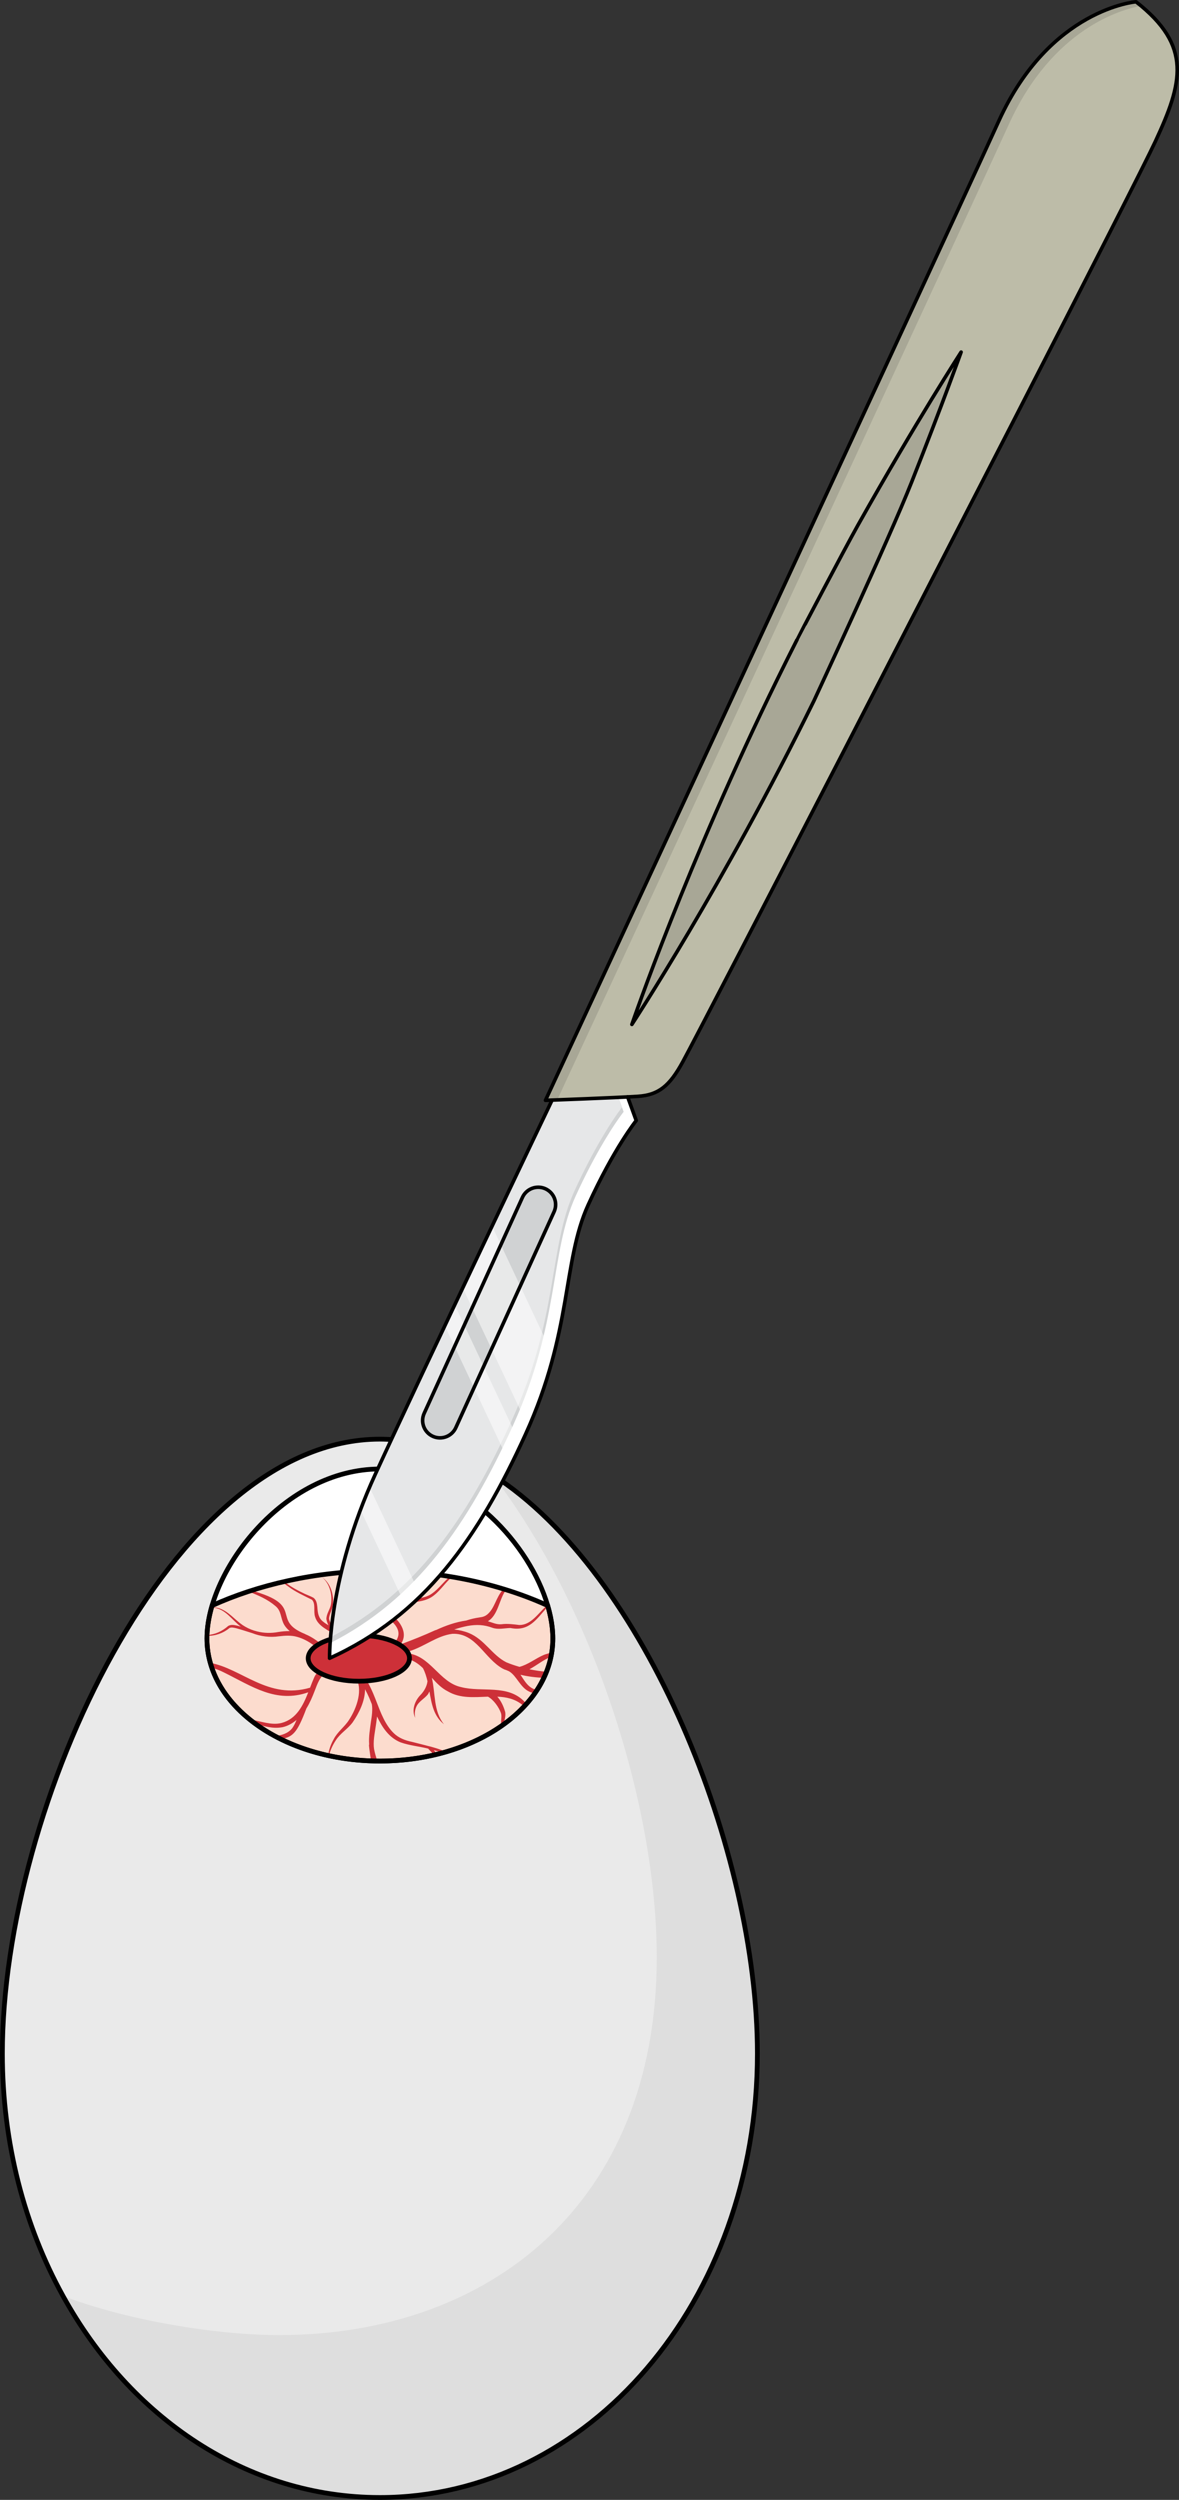 <?xml version="1.0" encoding="utf-8"?>
<!-- Generator: Adobe Illustrator 27.7.0, SVG Export Plug-In . SVG Version: 6.00 Build 0)  -->
<svg version="1.1" id="Camada_1" xmlns="http://www.w3.org/2000/svg" xmlns:xlink="http://www.w3.org/1999/xlink" x="0px" y="0px"
	 width="248.007px" height="525.65px" viewBox="0 0 248.007 525.65" enable-background="new 0 0 248.007 525.65"
	 xml:space="preserve">
<rect x="0" y="0" width="248.007" height="525.65" fill="#333333" stroke="none"/>
<g>
	<path fill="#DEDEDE" d="M159.32,431.79c0,52.11-35.55,93.36-79.41,93.36c-27.94,0-52.52-16.75-66.66-42.38
		C5.18,468.17,0.5,450.7,0.5,431.79c0-52.11,35.55-129.18,79.41-129.18c0.46,0,0.92,0.01,1.37,0.03c0.18,0.01,0.36,0.01,0.54,0.02
		c0.3,0.01,0.6,0.03,0.9,0.06c0.11,0.01,0.23,0.02,0.35,0.03c0.42,0.03,0.84,0.07,1.25,0.12c0.18,0.02,0.36,0.04,0.54,0.07
		c0.43,0.05,0.85,0.12,1.28,0.19c0.47,0.08,0.94,0.16,1.41,0.26c0.4,0.08,0.81,0.17,1.22,0.27c0.2,0.05,0.4,0.1,0.6,0.15
		c0.39,0.09,0.78,0.2,1.17,0.31c0.49,0.14,0.98,0.28,1.46,0.44c0.01,0,0.02,0.01,0.03,0.01c0.43,0.14,0.86,0.28,1.29,0.43
		c0.13,0.05,0.25,0.1,0.38,0.14c0.41,0.16,0.82,0.31,1.24,0.48c0.02,0.01,0.03,0.01,0.04,0.02c0.479,0.19,0.96,0.39,1.43,0.6
		c0.02,0.01,0.04,0.01,0.05,0.02c0.46,0.21,0.92,0.42,1.38,0.64c0.02,0.01,0.03,0.01,0.04,0.02c0.47,0.22,0.94,0.46,1.4,0.7
		c0.16,0.08,0.32,0.16,0.48,0.25c0.33,0.18,0.66,0.36,0.99,0.54c0.47,0.27,0.95,0.54,1.42,0.82c0.42,0.26,0.85,0.52,1.271,0.79
		c0.05,0.02,0.09,0.05,0.13,0.08C135.88,330.69,159.32,389.47,159.32,431.79z"/>
	<path fill="#EAEAEA" d="M138.15,411.58c0,52.11-35.56,79.42-79.42,79.42c-13.28,0-31.94-3.06-45.48-8.23
		C5.18,468.17,0.5,450.7,0.5,431.79c0-52.11,35.55-129.18,79.41-129.18c0.46,0,0.92,0.01,1.37,0.03c0.6,0.02,1.19,0.05,1.79,0.11
		c0.42,0.03,0.84,0.07,1.25,0.12c0.18,0.02,0.36,0.04,0.54,0.07c0.43,0.05,0.85,0.12,1.28,0.19c0.47,0.08,0.94,0.16,1.41,0.26
		c0.61,0.12,1.22,0.26,1.82,0.42c0.39,0.09,0.78,0.2,1.17,0.31c0.49,0.14,0.98,0.28,1.46,0.44c0.57,0.18,1.14,0.38,1.7,0.58
		c0.41,0.16,0.82,0.31,1.24,0.48c0.02,0.01,0.03,0.01,0.04,0.02c0.479,0.19,0.96,0.39,1.43,0.6c0.02,0.01,0.04,0.01,0.05,0.02
		c0.46,0.21,0.92,0.42,1.38,0.64c0.02,0.01,0.03,0.01,0.04,0.02c0.47,0.22,0.94,0.46,1.4,0.7c0.16,0.08,0.32,0.16,0.48,0.25
		c0.33,0.18,0.66,0.36,0.99,0.54c0.47,0.27,0.95,0.54,1.42,0.82c0.42,0.26,0.85,0.52,1.271,0.79c0.05,0.02,0.09,0.05,0.13,0.08
		C124.45,337.27,138.15,379.23,138.15,411.58z"/>
	<path fill="none" stroke="#000000" stroke-miterlimit="10" d="M159.32,431.79c0,52.11-35.55,93.36-79.41,93.36
		c-27.94,0-52.52-16.75-66.66-42.38C5.18,468.17,0.5,450.7,0.5,431.79c0-52.11,35.55-129.18,79.41-129.18
		c0.46,0,0.92,0.01,1.37,0.03c0.18,0.01,0.36,0.01,0.54,0.02c0.3,0.01,0.6,0.03,0.9,0.06c0.11,0.01,0.23,0.02,0.35,0.03
		c0.42,0.03,0.84,0.07,1.25,0.12c0.18,0.02,0.36,0.04,0.54,0.07c0.43,0.05,0.85,0.12,1.28,0.19c0.47,0.08,0.94,0.16,1.41,0.26
		c0.4,0.08,0.81,0.17,1.22,0.27c0.2,0.05,0.4,0.1,0.6,0.15c0.39,0.09,0.78,0.2,1.17,0.31c0.49,0.14,0.98,0.28,1.46,0.44
		c0.01,0,0.02,0.01,0.03,0.01c0.43,0.14,0.86,0.28,1.29,0.43c0.13,0.05,0.25,0.1,0.38,0.14c0.41,0.16,0.82,0.31,1.24,0.48
		c0.02,0.01,0.03,0.01,0.04,0.02c0.479,0.19,0.96,0.39,1.43,0.6c0.02,0.01,0.04,0.01,0.05,0.02c0.46,0.21,0.92,0.42,1.38,0.64
		c0.02,0.01,0.03,0.01,0.04,0.02c0.47,0.22,0.94,0.46,1.4,0.7c0.16,0.08,0.32,0.16,0.48,0.25c0.33,0.18,0.66,0.36,0.99,0.54
		c0.47,0.27,0.95,0.54,1.42,0.82c0.42,0.26,0.85,0.52,1.271,0.79c0.05,0.02,0.09,0.05,0.13,0.08
		C135.88,330.69,159.32,389.47,159.32,431.79z"/>
	<path fill="#FFFFFF" d="M116.292,344.53c0,1.81-0.26,3.58-0.75,5.28c-3.42,11.79-18.07,20.49-35.63,20.49c-0.35,0-0.69,0-1.03-0.01
		c-0.14,0-0.27,0-0.41-0.01c-0.38-0.01-0.76-0.02-1.14-0.04c-11.72-0.58-21.91-5.05-27.96-11.64c-2.42-2.63-4.17-5.6-5.09-8.8
		c-0.49-1.69-0.75-3.46-0.75-5.27c0-2.18,0.37-4.52,1.08-6.92c3.94-13.42,18.25-28.73,35.3-28.73c0.21,0,0.42,0.01,0.63,0.01
		c0.08,0.01,0.16,0.01,0.24,0.01c0.14,0,0.28,0.01,0.41,0.02h0.17c0.19,0.01,0.38,0.02,0.57,0.04c0.08,0,0.16,0.01,0.25,0.02
		c0.19,0.01,0.38,0.03,0.58,0.05c0.22,0.02,0.43,0.04,0.65,0.07c0.18,0.02,0.37,0.05,0.56,0.07c0.09,0.02,0.18,0.03,0.27,0.05
		c0.18,0.02,0.36,0.05,0.54,0.08c0.22,0.04,0.45,0.08,0.67,0.12l0.01,0.01c0.2,0.03,0.39,0.07,0.59,0.11
		c0.06,0.02,0.12,0.03,0.18,0.04c0.18,0.05,0.37,0.09,0.56,0.14c0.01,0,0.02,0,0.02,0c0.22,0.05,0.44,0.11,0.66,0.17
		c0.01,0,0.02,0,0.02,0c0.21,0.06,0.42,0.12,0.63,0.18c0.01,0,0.02,0,0.02,0c0.22,0.06,0.43,0.13,0.64,0.2
		c0.08,0.02,0.15,0.04,0.22,0.07c0.15,0.05,0.3,0.1,0.46,0.15c0.21,0.07,0.43,0.14,0.65,0.22c0.19,0.07,0.38,0.15,0.58,0.22
		c0.02,0.01,0.04,0.01,0.06,0.02c12.04,4.62,21.39,16.21,24.46,26.66C115.913,340.01,116.292,342.35,116.292,344.53z"/>
	<g>
		<path fill="#FCDCCE" d="M116.292,344.53c0,1.01-0.08,2.01-0.24,2.99c-0.04,0.29-0.1,0.58-0.16,0.86c-0.1,0.48-0.21,0.96-0.35,1.43
			c-0.17,0.58-0.36,1.16-0.59,1.72c-0.16,0.43-0.35,0.85-0.55,1.26c-0.41,0.88-0.89,1.74-1.44,2.58c-0.15,0.23-0.3,0.47-0.46,0.7
			c-0.53,0.75-1.11,1.48-1.75,2.18c-0.13,0.17-0.29,0.34-0.46,0.51c-1.26,1.37-2.71,2.64-4.31,3.79c-0.17,0.14-0.35,0.26-0.53,0.38
			c-3.31,2.31-7.24,4.16-11.6,5.43c-0.24,0.07-0.47,0.13-0.71,0.2c-0.39,0.11-0.78,0.21-1.18,0.3c-0.22,0.06-0.45,0.12-0.68,0.17
			c-3.58,0.82-7.4,1.27-11.37,1.27c-0.18,0-0.35,0-0.52-0.01c-0.17,0.01-0.34,0-0.51,0c-0.14,0-0.27,0-0.41-0.01
			c-0.15,0-0.29-0.01-0.44-0.02c-0.23,0-0.47-0.01-0.7-0.02c-2.82-0.14-5.55-0.5-8.15-1.07c-0.06-0.01-0.12-0.02-0.18-0.04
			c-3.57-0.79-6.91-1.95-9.91-3.44c-0.42-0.2-0.84-0.41-1.24-0.63c-1.46-0.79-2.84-1.65-4.11-2.59c-0.43-0.3-0.84-0.62-1.24-0.94
			c0,0,0-0.01-0.01-0.01c-1.13-0.92-2.18-1.89-3.12-2.92c-2.19-2.38-3.84-5.05-4.8-7.91c-0.11-0.29-0.2-0.59-0.29-0.89
			c-0.01-0.05-0.03-0.09-0.04-0.14c-0.46-1.65-0.71-3.37-0.71-5.13c0-0.19,0-0.38,0.01-0.57c0-0.06,0-0.12,0.01-0.17
			c0.06-1.84,0.38-3.78,0.94-5.76l0.01-0.04c0.04-0.13,0.07-0.25,0.11-0.38c2.36-1.07,4.92-2.07,7.64-2.96l0.63-0.2
			c2.09-0.67,4.28-1.28,6.56-1.8l0.37-0.09c6.19-1.42,12.98-2.26,20.1-2.26h0.91c0.11,0,0.23,0,0.34,0.01c0.2,0,0.4,0,0.59,0.01
			h0.24c0.09,0,0.17,0.01,0.25,0.01c0.19,0,0.38,0,0.57,0.01c0.08,0.01,0.15,0.01,0.23,0.01c0.04,0,0.08,0.01,0.13,0.01
			c0.28,0,0.55,0.02,0.84,0.03c0.31,0.01,0.61,0.03,0.93,0.05c0.26,0.01,0.53,0.03,0.8,0.05c0.13,0,0.26,0.01,0.39,0.02
			c0.26,0.02,0.52,0.04,0.78,0.06c0.31,0.02,0.65,0.05,0.96,0.08h0.02c0.28,0.02,0.56,0.05,0.84,0.08c0.09,0.01,0.18,0.01,0.26,0.02
			c0.26,0.03,0.53,0.06,0.81,0.09c0.01,0,0.03,0,0.03,0c0.31,0.04,0.63,0.07,0.94,0.11c0.02,0,0.03,0,0.03,0
			c0.3,0.04,0.61,0.08,0.91,0.12c0.01,0,0.03,0,0.03,0c0.31,0.04,0.62,0.08,0.92,0.13c0.11,0.01,0.21,0.03,0.31,0.04
			c0.22,0.03,0.43,0.07,0.66,0.1c0.31,0.05,0.62,0.1,0.94,0.15c0.03,0,0.05,0.01,0.08,0.01c0.15,0.02,0.29,0.05,0.45,0.08
			c0.1,0.01,0.2,0.03,0.3,0.05c0.03,0,0.06,0.01,0.09,0.01c3.67,0.63,7.17,1.48,10.45,2.48l0.57,0.18c3.08,0.96,5.96,2.07,8.58,3.26
			c0.04,0.01,0.08,0.03,0.12,0.05c0.021,0.06,0.03,0.12,0.05,0.18C115.933,340.13,116.292,342.4,116.292,344.53z"/>
		<g>
			<path fill="#CD3038" d="M116.053,347.52c-0.55,0.1-1.09,0.24-1.64,0.45c-1.73,0.73-3.38,2.08-5.14,2.52
				c-0.94-0.27-1.87-0.58-2.77-0.96c-2.99-1.5-4.56-4.79-7.87-6.15c-0.99-0.4-2.03-0.63-3.09-0.75c0.93-0.3,1.87-0.56,2.82-0.74
				c1.83-0.33,3.47-0.27,5.21,0.38c1.2,0.44,2.61,0.07,3.79,0.05c3.95,0.78,5.47-1.83,7.75-4.38c0.05-0.05,0.09-0.1,0.15-0.15
				c-0.02-0.06-0.03-0.12-0.05-0.18c-0.04-0.02-0.08-0.04-0.12-0.05c-0.07,0.05-0.13,0.1-0.19,0.16c-1.69,1.51-3.21,4.01-5.68,3.97
				c-1.12-0.14-2.57-0.33-3.71-0.16c-1.06,0.1-1.9-0.34-2.88-0.63c2.01-1.16,2.39-4.36,3.52-6.16c0.1-0.17,0.22-0.31,0.36-0.44
				l-0.57-0.18c-0.08,0.08-0.16,0.17-0.24,0.26c-1.42,1.61-1.64,3.81-3.22,5.11c-0.46,0.36-0.91,0.52-1.58,0.6
				c-1,0.14-1.91,0.35-2.83,0.66c-2.2,0.31-4.35,1.07-6.37,2.01c-0.04,0.01-0.08,0.01-0.13,0.02c-2.41,1.1-4.84,2.07-7.3,2.98
				c1.83-2.5-0.39-5.42-2.86-6.83c0.86-1.21,2.61-1.73,4.25-1.89c1.89-0.2,4.04-0.3,5.6-1.57c1.51-1.17,2.45-2.77,3.84-3.89
				c-0.16-0.03-0.3-0.06-0.45-0.08c-1.36,1.11-2.36,2.57-3.72,3.53c-1.49,1.11-3.43,1.1-5.34,1.23c-1.23,0.08-2.58,0.32-3.67,0.96
				c0.21-0.55,0.42-1.13,0.54-1.43c0.34-0.72,0.61-2.14-0.32-2.83c-0.03,0.02-0.05-0.12,0.06-0.41c0.21-0.79,0.5-1.52,0.84-2.2
				c-0.08,0-0.15,0-0.23-0.01c-0.19-0.01-0.38-0.01-0.57-0.01c-0.35,0.61-0.66,1.25-0.93,1.91c-0.15,0.34-0.28,0.84-0.03,1.24
				c0.31,0.44,0.38,0.45,0.39,0.6c0.12,0.62-0.76,2.18-1.01,2.87c-0.18,0.59-0.69,1.3-0.65,1.93c0.03,0.25,0.17,0.41,0.34,0.49
				c0.03,0.05,0.05,0.12,0.11,0.15c5.12,3.07,3.64,5.65,0.521,7.4c-2.3,0.77-4.64,1.47-7.03,2.1c0.09-1.6-0.04-3.32-1.06-4.64
				c-0.67-0.9-1.66-1.47-2.64-2c-0.48-0.59-0.9-1.34-1.04-2.02c0.01-0.85,0.7-1.87,0.83-2.96c0.19-2.09-0.48-4.51-2.27-5.72
				c1.61,1.31,2.15,3.69,1.85,5.65c-0.18,1.07-0.95,1.95-0.97,3.08c0.06,0.51,0.24,0.93,0.45,1.34c-0.38-0.22-0.74-0.44-1.06-0.71
				c-1.07-0.78-1.21-1.87-1.29-3.14c-0.08-0.62-0.14-1.43-0.82-1.94c-0.67-0.36-1.19-0.53-1.8-0.81c-1.5-0.71-3.04-1.51-4.32-2.59
				l-0.37,0.09c0.36,0.34,0.74,0.65,1.16,0.92c1.5,1.15,3.38,1.98,5.02,2.81c0.83,0.87,0.27,2.4,0.65,3.57
				c0.6,2.07,2.95,2.89,4.44,3.93c2,1.22,2.12,3.38,1.92,5.5c-0.04,0.01-0.07,0.03-0.1,0.05c-2.92-1.5-5.17-4.55-8.32-5.81
				c-0.02-0.01-0.03-0.03-0.05-0.04c-7.34-2.97,0.15-6.04-11.28-9.13l-0.63,0.2c2.03,0.77,4.07,1.66,5.67,3.04
				c1.33,1.07,1.03,2.52,1.87,3.98c0.32,0.52,0.72,0.94,1.15,1.3c-0.82-0.01-1.63,0.07-2.39,0.19c-1.48,0.28-3,0.25-4.43-0.11
				c-0.23-0.06-0.46-0.12-0.69-0.19c-0.85-0.27-1.66-0.66-2.42-1.17c-1.63-1.11-2.98-2.9-4.95-3.53c-0.33-0.1-0.67-0.16-1.02-0.17
				c-0.16-0.02-0.36,0.02-0.54,0l-0.01,0.04c0.18,0.03,0.39,0.01,0.55,0.04c2.43,0.31,3.76,2.57,5.61,3.97
				c-0.25-0.07-0.5-0.15-0.74-0.21c-0.56-0.11-1.24-0.31-1.9,0.05c-1.27,1.13-2.82,1.84-4.46,1.91c-0.01,0.05-0.01,0.11-0.01,0.17
				c1.7,0.07,3.45-0.56,4.72-1.63c0.4-0.22,0.96-0.07,1.51,0.06c1.11,0.31,2.19,0.67,3.28,1.01c1.77,0.7,3.74,0.94,5.6,0.67
				c1.36-0.16,2.63-0.24,3.86,0.12c2.53,0.69,4.56,2.54,6.49,4.3c0.48,0.43,0.99,0.89,1.55,1.31c-1.85,0.41-3.73,1.22-4.48,2.95
				c-0.3,0.68-0.57,1.39-0.85,2.12c-8.83,2.57-14.35-4.02-20.98-5.21c0.01,0.05,0.03,0.09,0.04,0.14c0.09,0.3,0.18,0.6,0.29,0.89
				c0.79,0.2,1.61,0.51,2.46,0.94c5.99,2.95,11.02,6.58,17.81,4.21c-1.12,2.83-2.48,5.6-5.59,6.44c-2.15,0.57-4.39-0.38-6.75-0.75
				c0.4,0.32,0.81,0.64,1.24,0.94c1.81,0.5,3.66,1.09,5.72,0.7c1.11-0.25,2.08-0.82,2.92-1.53c-0.26,0.64-0.55,1.25-0.92,1.76
				c-0.92,1.13-2.229,1.47-3.61,1.66c0.4,0.22,0.82,0.43,1.24,0.63c2.49-0.47,3.4-1.25,5.35-6.44c0.729-1.17,1.26-2.43,1.74-3.68
				c0.59-1.55,1.17-3.2,2.4-3.75c0.87-0.36,2.13-0.84,3.21-0.96c0.08,0.07,0.17,0.12,0.28,0.14c1.03,0.23,1.89,0.76,2.64,1.45
				c0.01,0.02,0.021,0.04,0.03,0.07c1.72,2.66,0.33,6.6-1.32,9.12c-0.91,1.45-2.45,2.51-3.229,4.07c-0.61,1.06-1.01,2.23-1.19,3.42
				c0.06,0.02,0.12,0.03,0.18,0.04c0.3-1.15,0.79-2.23,1.43-3.2c0.94-1.51,2.5-2.37,3.56-3.8c1.37-1.99,2.61-4.49,2.61-6.97
				c0.33,0.6,0.63,1.22,0.89,1.82c0.18,0.42,0.36,0.87,0.54,1.32c0.2,1.16,0.01,2.47-0.2,3.76c-0.19,1.5-0.48,3.08-0.36,4.7
				c-0.03,0.07-0.05,0.15-0.04,0.25c0.1,1.05,0.3,2.13,0.42,3.21c0.15,0.01,0.29,0.02,0.44,0.02c0.14,0.01,0.27,0.01,0.41,0.01
				c0.17,0,0.34,0.01,0.51,0c-0.31-0.84-0.55-1.68-0.71-2.52c-0.02-0.18-0.04-0.35-0.06-0.53c-0.1-1.61,0.29-3.26,0.52-4.98
				c0.06-0.43,0.12-0.88,0.17-1.34c1.08,2.3,2.51,4.47,4.96,5.45c1.9,0.67,3.89,0.83,5.82,1.32c0.01,0.02,0.01,0.04,0.02,0.05
				c0.4,0.42,0.81,0.84,1.17,1.29c0.23-0.05,0.46-0.11,0.68-0.17c-0.22-0.3-0.46-0.58-0.71-0.86c0.61,0.2,1.25,0.37,1.89,0.56
				c0.24-0.07,0.47-0.13,0.71-0.2c-1.1-0.47-2.26-0.83-3.42-1.14c-0.03-0.01-0.06-0.03-0.1-0.02c-1.22-0.33-2.46-0.62-3.64-0.93
				c-1.48-0.3-2.84-0.83-3.87-1.84c-1.81-1.76-2.74-4.3-3.7-6.79c-0.06-0.18-0.13-0.36-0.21-0.54c-1.08-2.72-2.29-5.3-4.82-6.68
				c0.17-0.03,0.34-0.06,0.51-0.1c0.11,0.05,0.24,0.08,0.36,0.06c0.96-0.17,1.88-0.43,2.79-0.73c1.31-0.29,2.61-0.63,3.9-1
				c1.34,0.18,2.61,0,3.72,0.12c1.46,0.23,2.58,1.01,3.59,1.99c0.45,0.85,0.74,1.79,0.96,2.76c-0.13,1.09-0.75,2.16-1.52,2.93
				c-1.16,1.2-1.88,3.19-1.05,4.77c-0.2-0.8-0.1-1.64,0.22-2.34c0.49-1.13,1.69-1.66,2.46-2.64c0.11-0.19,0.21-0.38,0.3-0.57
				c0.45,2.61,0.9,5.21,3.06,6.89c-2.26-2.75-1.77-6.48-2.56-9.78c1,1.12,2.04,2.2,3.36,2.86c2.62,1.54,5.57,1.22,8.45,1.12
				c1.22,0.67,2.29,2.23,2.73,3.44c0.26,0.71-0.1,1.73,0.08,2.72v0.01c0.18-0.12,0.36-0.24,0.53-0.38
				c0.09-0.85,0.439-1.62,0.29-2.54c-0.34-1.21-0.86-2.35-1.66-3.25c1.86,0.07,3.65,0.44,5.24,1.7c0.15,0.1,0.29,0.2,0.44,0.3
				c0.17-0.17,0.33-0.34,0.46-0.51c-0.13-0.15-0.27-0.28-0.41-0.41c-3.53-3.74-8.97-1.95-13.33-3.09
				c-4.65-0.97-6.53-6.82-11.54-7.12c-0.19-0.01-0.39-0.01-0.57-0.01c0.38-0.14,0.77-0.25,1.15-0.4c3.3-1.02,5.82-3.26,9.11-3.68
				c4.99-0.21,6.72,5.23,10.65,7.36c0.05,0.03,0.1,0.04,0.15,0.06c0.08,0.06,0.18,0.11,0.3,0.13c0.11,0.02,0.2,0.08,0.3,0.11
				c0.16,0.07,0.33,0.14,0.49,0.21c1.63,0.94,2.35,3.39,4.26,4.28c0.39,0.19,0.79,0.3,1.19,0.38c0.16-0.23,0.31-0.47,0.46-0.7
				c-0.44-0.12-0.85-0.26-1.21-0.49c-1-0.63-1.59-1.72-2.27-2.73c1.61,0.38,3.26,0.59,4.92,0.64c0.2-0.41,0.39-0.83,0.55-1.26
				c-1.21-0.11-2.41-0.29-3.59-0.53c1.56-0.83,2.89-1.98,4.53-2.62C115.953,348.1,116.013,347.81,116.053,347.52z"/>
			<polygon fill="#CD3038" points="52.287,385.456 52.287,385.456 52.284,385.462 			"/>
		</g>
		<path fill="none" stroke="#000000" stroke-miterlimit="10" d="M116.292,344.53c0,1.81-0.26,3.58-0.75,5.28
			c-3.42,11.79-18.07,20.49-35.63,20.49c-0.35,0-0.69,0-1.03-0.01c-0.14,0-0.27,0-0.41-0.01c-0.38-0.01-0.76-0.02-1.14-0.04
			c-11.72-0.58-21.91-5.05-27.96-11.64c-2.42-2.63-4.17-5.6-5.09-8.8c-0.49-1.69-0.75-3.46-0.75-5.27c0-2.18,0.37-4.52,1.08-6.92
			c9.29-4.23,21.69-7.31,35.3-7.31h0.91c0.11,0,0.23,0,0.34,0.01c0.2,0,0.4,0,0.59,0.01h0.24c0.28,0.01,0.55,0.01,0.82,0.02
			c0.12,0.01,0.23,0.01,0.36,0.02c0.28,0,0.55,0.02,0.84,0.03c0.31,0.01,0.61,0.03,0.93,0.05c0.26,0.01,0.53,0.03,0.8,0.05
			c0.13,0,0.26,0.01,0.39,0.02c0.26,0.02,0.52,0.04,0.78,0.06c0.31,0.02,0.65,0.05,0.96,0.08h0.02c0.28,0.02,0.56,0.05,0.84,0.08
			c0.09,0.01,0.18,0.01,0.26,0.02c0.26,0.03,0.53,0.06,0.81,0.09c0.01,0,0.03,0,0.03,0c0.31,0.04,0.63,0.07,0.94,0.11
			c0.02,0,0.03,0,0.03,0c0.3,0.04,0.61,0.08,0.91,0.12c0.01,0,0.03,0,0.03,0c0.31,0.04,0.62,0.08,0.92,0.13
			c0.11,0.01,0.21,0.03,0.31,0.04c0.22,0.03,0.43,0.07,0.66,0.1c0.31,0.05,0.62,0.1,0.94,0.15c0.27,0.04,0.54,0.09,0.83,0.14
			c0.03,0,0.06,0.01,0.09,0.01c7.42,1.29,14.13,3.42,19.72,5.97C115.913,340.01,116.292,342.35,116.292,344.53z"/>
	</g>
	<path fill="none" stroke="#000000" stroke-miterlimit="10" d="M116.291,344.533c0,14.38-16.287,25.763-36.381,25.763
		c-12.8,0-24.061-4.622-30.539-11.695c-3.697-4.029-5.841-8.85-5.841-14.068c0-14.38,16.287-35.648,36.381-35.648
		c0.211,0,0.421,0.003,0.628,0.008c0.082,0.003,0.165,0.003,0.247,0.006c0.137,0.003,0.275,0.008,0.412,0.017
		c0.05,0.003,0.105,0.006,0.16,0.008c0.192,0.008,0.385,0.019,0.573,0.033c0.082,0.006,0.165,0.011,0.247,0.019
		c0.197,0.014,0.389,0.033,0.586,0.052c0.215,0.022,0.431,0.044,0.646,0.072c0.183,0.022,0.371,0.047,0.559,0.074
		c0.092,0.014,0.183,0.028,0.275,0.041c0.179,0.025,0.357,0.055,0.536,0.086c0.225,0.039,0.449,0.077,0.669,0.121
		c0.005,0,0.009,0.003,0.014,0.003c0.197,0.039,0.394,0.077,0.591,0.119c0.06,0.014,0.115,0.028,0.174,0.039
		c0.188,0.044,0.376,0.086,0.568,0.132c0.009,0.003,0.014,0.003,0.018,0.006c0.22,0.052,0.44,0.108,0.655,0.166
		c0.009,0.003,0.018,0.003,0.023,0.006c0.211,0.058,0.422,0.116,0.632,0.177c0.009,0.003,0.014,0.003,0.018,0.006
		c0.215,0.061,0.431,0.127,0.641,0.193c0.073,0.022,0.147,0.044,0.22,0.069c0.151,0.05,0.302,0.099,0.453,0.149
		c0.215,0.074,0.435,0.149,0.651,0.226c0.193,0.072,0.389,0.143,0.582,0.218c0.023,0.005,0.041,0.014,0.06,0.022
		C105.552,316.634,116.291,332.855,116.291,344.533z"/>
	
		<ellipse id="changecolor_00000031208634839472791740000002554438638217958543_" fill="#CD3038" cx="75.481" cy="348.687" rx="10.653" ry="4.819"/>
	<ellipse fill="none" stroke="#000000" stroke-miterlimit="10" cx="75.481" cy="348.687" rx="10.653" ry="4.819"/>
	<g>
		<g>
			<g>
				<g>
					<g id="XMLID_00000139978226171170609020000000065060245564763276_">
						<g>
							<path fill="#A8A796" d="M178.612,155.762c-5.648,10.954-11.021,21.354-15.787,30.58c-1.458,2.821-2.857,5.52-4.192,8.101
								c0,0,0.003,0.009-0.003,0.021c-7.954,15.353-13.598,26.203-14.978,28.748c-2.816,5.189-5.135,7.027-9.475,7.317
								c-0.557,0.038-1.292,0.078-2.149,0.128c-4.57,0.231-12.649,0.538-15.888,0.66c-0.874,0.036-1.398,0.05-1.398,0.05
								s0.531-1.147,1.516-3.259l-0.002-0.012c1.92-4.135,5.557-11.989,10.347-22.3l19.665-42.403
								c1.476-3.184,2.976-6.405,4.491-9.678c0.01-0.024,0.021-0.048,0.032-0.074c6.31-13.594,12.908-27.838,19.34-41.719
								c1.513-3.25,2.999-6.476,4.481-9.671c0.018-0.028,0.029-0.054,0.04-0.079c16.687-36.052,31.408-67.864,35.483-76.794
								C220.859,1.828,238.96,0.376,238.96,0.376c11.915,9.305,9.781,17.058,4.098,29.327c-1.677,3.61-10.705,21.383-22.696,44.825
								l-0.009,0.002c-2.286,4.463-4.668,9.131-7.136,13.939L178.612,155.762z"/>
							<path fill="#BDBCA8" d="M178.612,155.762c-5.648,10.954-11.021,21.354-15.787,30.58c-1.458,2.821-2.857,5.52-4.192,8.101
								c0,0,0.003,0.009-0.003,0.021c-7.954,15.353-13.598,26.203-14.978,28.748c-2.816,5.189-5.135,7.027-9.475,7.317
								c-0.557,0.038-1.292,0.078-2.149,0.128c-4.125,0.207-11.103,0.479-14.806,0.621c0.257-0.551,0.642-1.378,1.148-2.47
								l-0.003-0.008c1.92-4.135,10.351-22.301,10.351-22.301l19.664-42.404c0,0,2.974-6.405,4.49-9.676
								c0.008-0.024,0.02-0.051,0.032-0.076c6.311-13.592,12.909-27.836,19.342-41.72c1.511-3.25,2.997-6.475,4.479-9.67
								c0.02-0.028,0.031-0.055,0.039-0.08c16.69-36.051,31.409-67.862,35.482-76.792C221.43,5.908,236.018,1.952,240.02,1.232
								c10.72,8.93,8.546,16.578,3.038,28.47c-1.677,3.61-10.705,21.383-22.696,44.825l-0.009,0.002
								c-2.286,4.463-4.668,9.131-7.136,13.939L178.612,155.762z"/>
							<path fill="#FFFFFF" d="M78.94,310.005c-9.984,21.743-9.612,38.684-9.612,38.684c19.952-9.079,31.307-25.319,41.223-47.101
								c9.91-21.787,7.735-36.273,13.173-48.224c0.514-1.139,1.032-2.219,1.531-3.248c2.109-4.315,4.033-7.65,5.517-10.02
								c-0.005-0.008-0.005-0.008-0.005-0.008c1.88-2.993,3.061-4.467,3.061-4.467l-1.801-4.964
								c-4.571,0.231-12.649,0.538-15.888,0.66C116.139,231.318,88.926,288.25,78.94,310.005z"/>
							<path fill="#D0D2D3" d="M78.94,310.005c9.986-21.754,37.199-78.688,37.199-78.688c2.819-0.107,9.297-0.354,13.948-0.567
								l1.099,3.029c0,0-1.183,1.477-3.057,4.468c0,0,0,0,0.003,0.008c-1.485,2.372-3.41,5.707-5.518,10.022
								c-0.499,1.029-1.018,2.109-1.531,3.248c-5.44,11.952-3.263,26.438-13.174,48.227c-9.447,20.754-20.212,36.474-38.472,45.762
								C69.824,339.634,71.528,326.148,78.94,310.005z"/>
							<path fill="#E6E7E8" d="M107.643,298.69c-9.384,20.614-20.076,36.254-38.111,45.566c0.543-6.406,2.482-19.168,9.408-34.251
								c9.986-21.754,37.199-78.688,37.199-78.688c2.819-0.107,9.297-0.354,13.948-0.567l0.752,2.074
								c-0.282,0.367-1.375,1.807-2.976,4.363c0,0,0,0,0.003,0.009c-1.485,2.371-3.408,5.704-5.517,10.02
								c-0.501,1.029-1.02,2.109-1.533,3.248C115.379,262.418,117.554,276.903,107.643,298.69z"/>
							<path fill="#D0D2D3" d="M89.226,297.178c-0.836,1.835-0.025,3.997,1.811,4.834c1.844,0.832,4.008,0.031,4.843-1.814
								l20.669-45.392c0.836-1.835,0.02-4.004-1.816-4.843c-1.835-0.837-4.005-0.023-4.844,1.813L89.226,297.178z"/>
						</g>
					</g>
				</g>
				<path opacity="0.5" fill="#FFFFFF" enable-background="new    " d="M103.512,257.818c-1.974,4.147-4.06,8.541-6.168,12.992
					l13.829,29.374c2.378-5.436,4.015-10.415,5.219-15.007L103.512,257.818z M95.655,274.373c-0.695,1.47-1.392,2.94-2.085,4.404
					l13.84,29.399c0.713-1.425,1.415-2.874,2.109-4.355L95.655,274.373z M75.825,317.479L85.6,338.24
					c0.992-0.863,1.959-1.756,2.897-2.675l-10.754-22.847C77.048,314.338,76.41,315.925,75.825,317.479z"/>
			</g>
			<g>
				<g>
					
						<path fill="none" stroke="#000000" stroke-width="0.75" stroke-linecap="round" stroke-linejoin="round" stroke-miterlimit="10" d="
						M213.214,88.467c15.437-30.103,27.853-54.474,29.841-58.767c5.69-12.27,7.825-20.022-4.093-29.326
						c0,0-18.105,1.45-28.83,24.999c-6.346,13.939-38.591,83.526-63.858,138.016l-19.672,42.406
						c-7.233,15.593-11.863,25.574-11.863,25.574s15.111-0.552,19.442-0.842c4.334-0.288,6.657-2.125,9.474-7.318
						c2.37-4.372,17.323-33.244,34.954-67.449L213.214,88.467z"/>
					
						<path fill="none" stroke="#000000" stroke-width="0.75" stroke-linecap="round" stroke-linejoin="round" stroke-miterlimit="10" d="
						M132.029,230.651l1.802,4.969c0,0-4.666,5.788-10.107,17.74c-5.44,11.952-3.257,26.442-13.176,48.228
						c-9.914,21.782-21.264,38.024-41.218,47.093c0,0-0.376-16.928,9.61-38.678c9.985-21.752,37.196-78.684,37.196-78.684"/>
					
						<path fill="none" stroke="#000000" stroke-width="0.75" stroke-linecap="round" stroke-linejoin="round" stroke-miterlimit="10" d="
						M109.897,251.777l-20.667,45.398c-0.837,1.837-0.025,4.002,1.813,4.839c1.839,0.834,4.002,0.025,4.838-1.813l20.668-45.396
						c0.836-1.835,0.025-4.002-1.815-4.839C112.899,249.131,110.734,249.941,109.897,251.777z"/>
					<path fill="#A8A796" d="M180.47,110.426c12.313-21.915,21.703-36.393,21.703-36.393s-3.853,10.778-10.413,27.349
						c-4.741,11.974-20.541,45.968-20.541,45.968c-19.019,38.708-38.302,68.058-38.302,68.058s11.503-33.606,30.628-72.648
						c1.377-2.809,2.754-5.571,4.126-8.277C167.671,134.482,177.565,115.597,180.47,110.426z"/>
					
						<path fill="none" stroke="#000000" stroke-width="0.75" stroke-linecap="round" stroke-linejoin="round" stroke-miterlimit="10" d="
						M180.47,110.426c12.313-21.915,21.703-36.393,21.703-36.393s-3.853,10.778-10.413,27.349
						c-4.741,11.974-20.541,45.968-20.541,45.968c-19.019,38.708-38.302,68.058-38.302,68.058s11.503-33.606,30.628-72.648
						c1.377-2.809,2.754-5.571,4.126-8.277C167.671,134.482,177.565,115.597,180.47,110.426z"/>
				</g>
			</g>
		</g>
	</g>
</g>
</svg>
